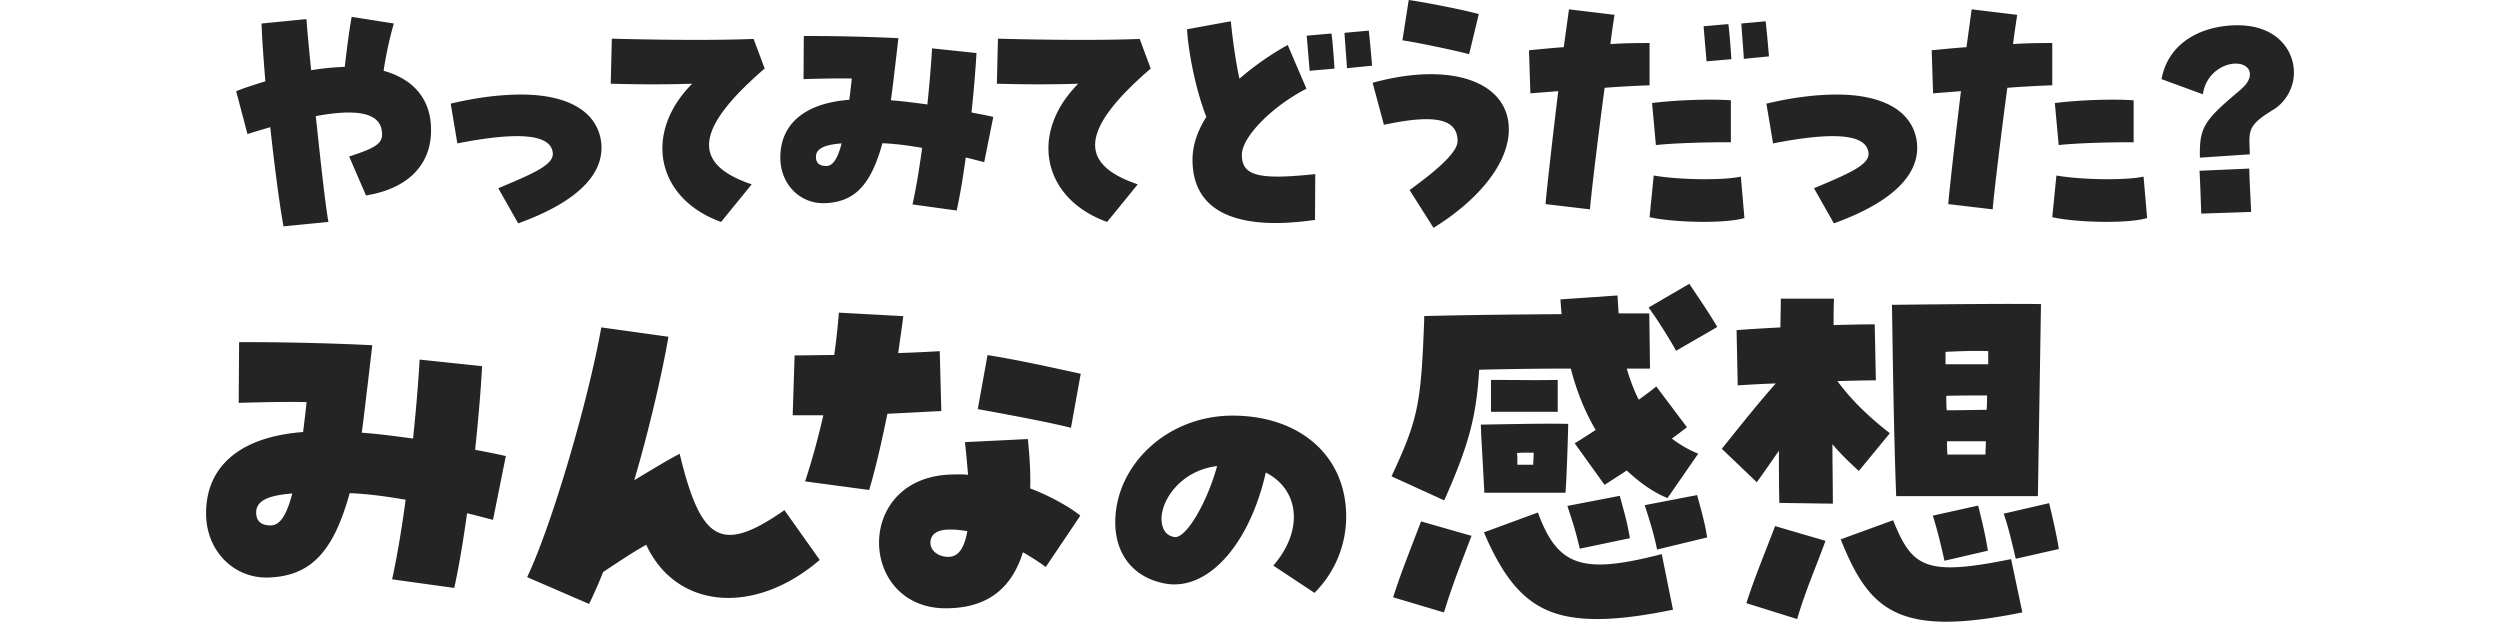 <svg xmlns="http://www.w3.org/2000/svg" width="390" height="97" fill="none"><path fill="#242424" d="M42.176 19.834c-1.169.352-2.363.69-3.57 1.08l-1.766-6.685c1.285-.52 2.622-.95 4.557-1.548-.299-3.577-.52-6.685-.597-9.013l7.01-.69c.13 1.938.428 4.917.727 7.973a41 41 0 0 1 5.245-.52c.428-3.707.818-6.425 1.077-7.804l6.582 1.04c-.649 2.16-1.285 5.177-1.597 7.375 4.168 1.158 6.673 3.746 7.27 7.453.091.598.13 1.21.13 1.86 0 5.345-3.609 9.091-10.152 10.131l-2.622-6.073c4.388-1.418 5.297-2.107 5.115-3.837-.26-2.888-3.661-3.707-10.321-2.458.909 8.57 1.545 14.176 1.973 16.504l-7.01.69c-.558-2.979-1.376-9.092-2.064-15.478zm35.584 9.521c5.297-2.237 8.646-3.616 8.477-5.476-.26-2.926-5.205-3.407-14.89-1.508l-1.039-6.204c3.999-.95 7.699-1.418 10.97-1.418 7.44 0 11.957 2.718 12.515 7.505.04.299.04.52.04.819 0 4.656-4.48 8.701-12.996 11.77l-3.103-5.475zm30.21-16.297c-3.739.13-8.387.13-12.697 0l.169-7.023c8.568.221 16.565.26 22.122.039l1.726 4.617c-10.879 9.39-11.489 14.866-2.025 18.066l-4.777 5.865c-10.062-3.615-12.217-13.8-4.518-21.55zm34.377 18.846c.519-2.328 1.039-5.345 1.506-8.831-2.233-.39-4.219-.65-6.193-.728-1.804 6.503-4.297 9.182-8.996 9.351-3.83.13-6.933-2.926-6.933-7.114 0-5.255 3.83-8.493 10.762-9.014.13-1.04.26-2.107.39-3.316-2.064-.04-4.518 0-7.53.09l.039-6.723h1.376c3.83 0 9.334.13 13.385.338l-.519 4.435c-.169 1.34-.299 2.666-.649 5.254 1.843.13 3.738.39 5.686.65.337-3.238.597-6.333.727-8.752l6.932.728c-.13 2.42-.389 5.645-.779 9.273 1.117.221 2.285.43 3.402.69l-1.415 7.062c-1.039-.26-1.974-.52-2.882-.728-.468 3.407-.948 6.165-1.415 8.272l-6.881-.95zm-11.061-9.533c-2.791.22-3.999.858-3.999 2.107 0 .95.559 1.417 1.597 1.417 1.039 0 1.766-1.08 2.415-3.537zm36.922-9.313c-3.739.13-8.387.13-12.697 0l.169-7.023c8.555.221 16.565.26 22.109.039l1.726 4.617c-10.879 9.39-11.489 14.866-2.025 18.066l-4.777 5.865c-10.075-3.615-12.217-13.8-4.518-21.55zm17.824 11.862c0-2.16.688-4.357 2.155-6.685-1.467-3.707-2.752-9.482-3.012-13.67l6.842-1.248c.26 2.887.818 6.633 1.337 8.96 2.233-1.937 4.986-3.875 7.53-5.254l2.921 6.816c-5.375 2.757-10.074 7.543-10.074 10.3 0 3.278 2.544 3.967 11.45 3.018l-.039 7.153c-2.544.351-4.479.481-6.114.481-8.569 0-12.996-3.355-12.996-9.871m17.812-19.353 3.869-.339c.22 1.64.389 4.227.467 5.476l-3.869.338c-.09-1.027-.259-3.056-.467-5.475m5.894-.443 3.791-.35c.13 1.079.337 3.316.519 5.475l-3.921.39c-.09-1.6-.298-3.967-.389-5.515m10.152 24.53c5.115-3.707 7.491-6.126 7.491-7.635 0-3.485-3.479-4.266-11.489-2.549l-1.766-6.555c12.177-3.355 21.252-.221 21.252 7.284 0 5.046-4.388 10.782-11.749 15.347l-3.739-5.905zm-1.116-23.359L219.76 0c2.753.39 8.867 1.6 10.931 2.198l-1.506 6.256c-2.453-.65-8.438-1.899-10.411-2.159m22.329 25.557c.169-2.107 1.039-9.872 1.986-17.636-1.467.13-2.921.22-4.349.35l-.22-6.723c2.285-.221 3.959-.39 5.426-.482.481-3.446.688-5.046.818-5.904l7.102.858a148 148 0 0 0-.65 4.565c1.727-.13 3.661-.169 6.115-.169v6.594c-2.415.091-4.868.221-7.01.39-.948 7.076-2.104 16.557-2.285 18.963l-6.933-.819zm16.228 2.03.649-6.504c3.869.69 10.931.78 13.593.17l.558 6.463c-1.285.39-3.531.598-6.361.598-3.272 0-6.582-.299-8.439-.728m.377-17.806c3.79-.482 8.996-.65 12.307-.43V22.2c-3.609-.038-8.997.13-11.697.43l-.597-6.555zm8.049-11.98 3.868-.337c.221 1.639.39 4.227.468 5.475l-3.869.339c-.091-1.028-.26-3.057-.467-5.476m5.893-.428 3.791-.351c.13 1.08.338 3.316.52 5.475l-3.921.39c-.091-1.6-.299-3.967-.39-5.514m11.36 25.687c5.297-2.237 8.646-3.616 8.477-5.476-.259-2.926-5.205-3.407-14.89-1.508l-1.039-6.204c3.999-.95 7.699-1.418 10.97-1.418 7.439 0 11.957 2.718 12.515 7.505.039.299.039.52.039.819 0 4.656-4.479 8.701-12.995 11.77l-3.103-5.475zm20.914 2.497c.169-2.107 1.039-9.872 1.987-17.636-1.467.13-2.921.22-4.349.35l-.221-6.723c2.285-.221 3.96-.39 5.427-.482.48-3.446.688-5.046.817-5.904l7.102.858a144 144 0 0 0-.649 4.565c1.726-.13 3.661-.169 6.114-.169v6.594a177 177 0 0 0-7.01.39c-.948 7.076-2.103 16.557-2.285 18.963l-6.933-.819zm16.228 2.03.649-6.504c3.869.69 10.931.78 13.593.17l.558 6.463c-1.285.39-3.531.598-6.361.598-3.272 0-6.582-.299-8.439-.728m.39-17.806c3.791-.482 8.996-.65 12.307-.43V22.2c-3.609-.038-8.997.13-11.697.43l-.597-6.555zm29.041-2.145c1.857-1.548 1.467-2.849 1.078-3.278-1.467-1.73-6.375-.39-7.011 4.058l-6.452-2.367c.987-5.307 5.336-7.453 8.737-8.103 1.117-.221 2.155-.3 3.103-.3 6.024 0 8.815 3.747 8.815 7.414 0 2.16-1.156 4.488-3.181 5.736-4.258 2.588-3.791 3.317-3.7 6.984l-7.789.52c-.091-4.786.597-5.774 6.413-10.651zm-6.452 12.707 7.75-.338c.091 2.796.169 3.966.299 6.763l-7.789.26c-.091-2.797-.13-3.928-.26-6.685M61.163 90.393c.727-3.278 1.454-7.518 2.116-12.434-3.155-.546-5.933-.91-8.725-1.028-2.544 9.157-6.05 12.929-12.657 13.163-5.388.182-9.75-4.123-9.75-10.015 0-7.4 5.388-11.953 15.137-12.681.182-1.457.364-2.978.546-4.67-2.908-.064-6.362 0-10.594.118l.065-9.469h1.934c5.388 0 13.139.182 18.838.481l-.727 6.244c-.247 1.885-.429 3.758-.909 7.4 2.61.182 5.27.546 7.997.91.48-4.552.844-8.922 1.026-12.316l9.75 1.027c-.182 3.395-.546 7.947-1.091 13.045 1.57.3 3.206.612 4.79.976l-1.999 9.95c-1.454-.365-2.791-.729-4.05-1.028-.663 4.8-1.338 8.675-2 11.653l-9.684-1.34zm-15.566-13.41c-3.934.3-5.635 1.21-5.635 2.979 0 1.34.792 2.003 2.246 2.003s2.48-1.522 3.389-4.981m36.636 13.045c3.752-7.83 9.503-27.3 11.567-38.954l10.477 1.457c-.974 5.697-3.09 14.8-5.336 22.383 3.518-2.12 5.453-3.277 7.088-4.122 3.337 13.838 6.543 15.594 16.345 8.792l5.504 7.764c-10.178 8.74-22.407 7.7-27.068-2.367-2.064 1.158-4.05 2.484-6.724 4.253-.61 1.574-1.338 3.213-2.181 4.982l-9.685-4.188zm43.361-14.931c1.025-3.096 1.999-6.608 2.843-10.314h-4.778l.299-9.339c2.064 0 4.115-.065 6.179-.065.299-2.068.546-4.305.727-6.607l10.049.546c-.247 2.003-.546 3.89-.792 5.762 1.7-.065 3.453-.117 6.478-.299l.247 9.338c-2.298.117-4.726.248-8.413.43-.974 4.799-1.934 8.857-2.843 11.887zm23.303-1.093c1.207 0 1.519 0 2.116.065a170 170 0 0 0-.48-5.098l9.814-.481c.299 2.848.429 5.462.364 7.7 3.025 1.157 6.114 2.847 7.815 4.252l-5.388 8.012a33 33 0 0 0-3.57-2.302c-.117.364-.246.793-.363 1.092-2 5.164-5.816 7.648-11.684 7.648-13.749 0-14.411-20.875 1.389-20.875zm1.999 8.857c-1.09-.182-1.817-.247-2.48-.247-2.116-.065-3.271.663-3.271 2.068 0 1.21 1.207 2.185 2.791 2.185s2.48-1.34 2.973-4.006zm1.636-19.04 1.519-8.429c3.817.612 7.387 1.34 14.54 2.914l-1.519 8.428c-2.908-.729-7.504-1.64-14.54-2.914m46.1 24.413c4.7-5.385 4.167-11.797-1.168-14.515-2.571 11.302-9.062 18.482-15.644 17.324-4.894-.871-7.841-4.46-7.841-9.56 0-8.83 7.997-16.647 18.305-16.647s17.72 6.113 17.72 15.763a16.8 16.8 0 0 1-4.946 11.888l-6.439-4.266zm-8.763-15.53c-5.518.677-8.568 5.047-8.672 8.103 0 1.119.285 2.667 1.986 2.966 1.74.338 5.037-5.099 6.686-11.068m27.211 1.599c4.115-8.857 4.595-11.107 5.089-24.27v-.728c7.14-.182 14.54-.247 21.434-.299l-.182-2.302 8.906-.611.181 2.796h4.778l.117 8.61h-3.635c.61 2.003 1.207 3.577 1.882 4.852 1.091-.794 1.935-1.392 2.726-2.068l4.791 6.373c-.909.663-1.636 1.274-2.363 1.755 1.337 1.028 2.661 1.756 4.115 2.368l-4.79 6.919c-2.116-.846-4.297-2.367-6.361-4.305-.974.663-2.064 1.34-3.454 2.25l-4.66-6.49c1.207-.729 2.298-1.457 3.271-2.068-1.7-2.914-2.973-6.061-3.881-9.586-4.661 0-9.568.065-14.294.182-.428 7.219-1.571 11.654-5.452 20.381l-8.231-3.759zm.246 18.872c1.026-3.212 2-5.696 4.362-11.835l7.868 2.25c-1.753 4.604-3.025 7.764-4.297 11.952zM231.01 66.24c6.841-.117 9.931-.182 13.631-.117-.065 3.343-.298 9.52-.428 10.743h-12.658c-.299-6.126-.48-8.193-.545-10.613zm.493 16.804 8.413-3.095c3.089 8.428 6.906 9.703 19.317 6.49l1.753 8.675c-4.778.976-8.594 1.457-11.814 1.457-8.841 0-13.385-3.46-17.682-13.527zm1.091-23.775c5.141 0 5.997.065 10.411 0v4.968h-10.411zm6.595 13.227c0-.663.064-1.274.064-1.885-1.635 0-2.064 0-2.609.064.065.365.065.612.065 1.821zm5.322 6.425 8.179-1.573c.662 2.484 1.156 4.058 1.571 6.607l-7.815 1.639c-.662-2.849-1.091-4.071-1.935-6.673m12.061-.117 8.179-1.573c.662 2.484 1.155 4.058 1.571 6.607l-7.816 1.886c-.545-2.55-.973-3.941-1.934-6.92m.597-30.824 6.361-3.707c1.454 2.185 3.025 4.435 4.362 6.737l-6.413 3.707c-1.519-2.666-3.336-5.463-4.297-6.737zm20.408 30.46c-.065-2.549-.065-5.28-.065-8.129-1.09 1.574-2.181 3.16-3.453 4.917l-5.453-5.216c2.973-3.707 5.518-6.92 8.413-10.197-1.999.065-3.999.183-5.933.3l-.182-8.61c2.181-.183 4.479-.3 6.842-.43 0-1.574.065-3.095.065-4.487h8.296c-.065 1.34-.065 2.666-.065 4.123 2.362-.065 4.725-.117 6.413-.117l.182 8.74c-1.935 0-3.934.065-5.998.117 2.363 3.213 5.271 5.879 8.179 8.129l-4.843 5.892c-1.7-1.574-2.973-2.796-4.115-4.188 0 3.277.065 6.425.065 9.286l-8.361-.117zm-5.141 15.647c1.389-4.305 2.727-7.4 4.479-12.018l7.867 2.302c-1.752 4.734-3.154 7.882-4.427 12.2l-7.932-2.484zm14.709-9.95 8.179-2.978c2.973 7.335 4.972 8.792 18.409 6.06l1.752 8.311c-4.79.976-8.659 1.457-11.865 1.457-9.815 0-13.138-4.552-16.475-12.863zm7.997-36.586c10.36-.117 18.708-.183 23.251-.117l-.48 29.966h-22.109c-.428-11.472-.545-23.84-.662-29.85m6.362 32.892 7.088-1.574c.545 2.185 1.155 4.67 1.519 7.037l-6.777 1.573c-.545-2.484-1.09-4.734-1.817-7.036zm8.659-23.606v-2.068c-2.363-.065-4.051 0-6.66.117v1.938h6.66zm-.247 7.101c.065-.793.065-1.521.065-2.25-1.934 0-3.882 0-6.361.065 0 .729 0 1.457.065 2.25 2.544 0 4.115-.065 6.231-.065m-.182 6.972c0-.729.065-1.392.065-2.068h-6.063c0 .663.001 1.391.065 2.068zm2.843 9.221 7.089-1.639c.545 2.25 1.155 4.916 1.519 7.154l-6.725 1.521c-.61-2.549-1.091-4.734-1.883-7.036"/></svg>